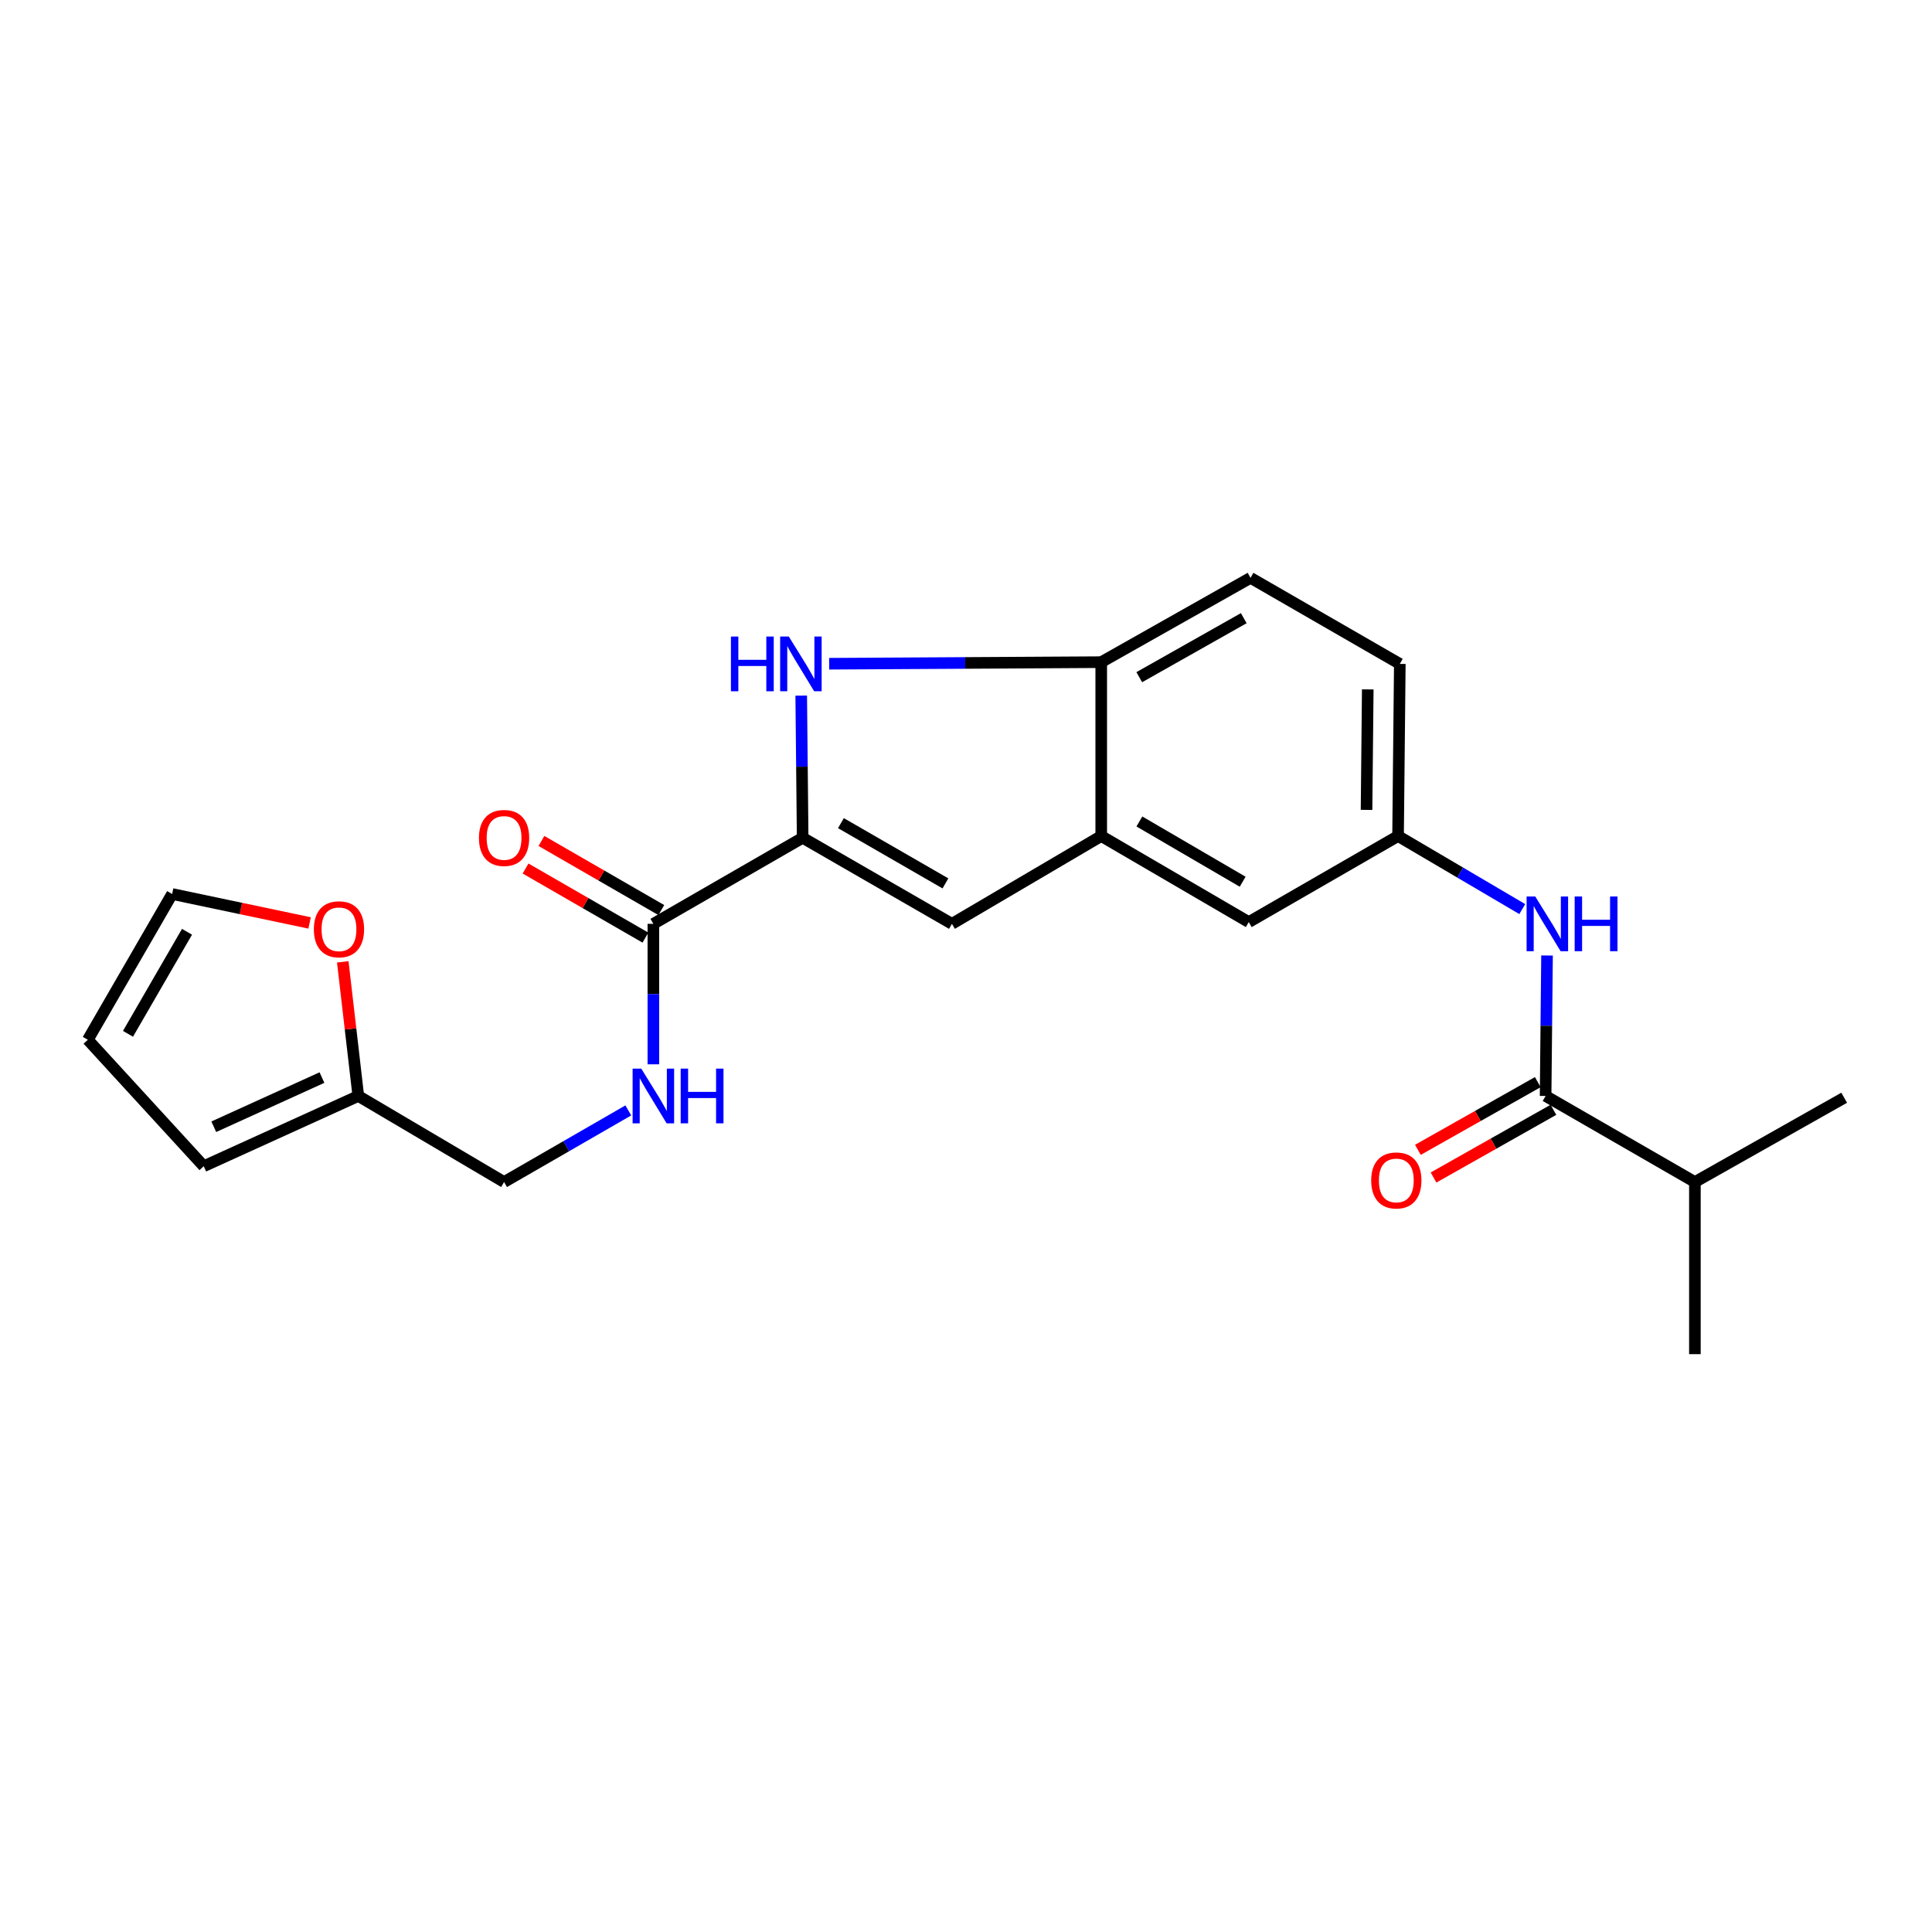 <?xml version='1.0' encoding='iso-8859-1'?>
<svg version='1.1' baseProfile='full'
              xmlns='http://www.w3.org/2000/svg'
                      xmlns:rdkit='http://www.rdkit.org/xml'
                      xmlns:xlink='http://www.w3.org/1999/xlink'
                  xml:space='preserve'
width='1000px' height='1000px' viewBox='0 0 1000 1000'>
<!-- END OF HEADER -->
<rect style='opacity:1.0;fill:#FFFFFF;stroke:none' width='1000' height='1000' x='0' y='0'> </rect>
<path class='bond-0' d='M 647.267,299.091 L 569.995,342.732' style='fill:none;fill-rule:evenodd;stroke:#000000;stroke-width:6px;stroke-linecap:butt;stroke-linejoin:miter;stroke-opacity:1' />
<path class='bond-0' d='M 643.768,319.965 L 589.678,350.513' style='fill:none;fill-rule:evenodd;stroke:#000000;stroke-width:6px;stroke-linecap:butt;stroke-linejoin:miter;stroke-opacity:1' />
<path class='bond-1' d='M 647.267,299.091 L 724.539,343.637' style='fill:none;fill-rule:evenodd;stroke:#000000;stroke-width:6px;stroke-linecap:butt;stroke-linejoin:miter;stroke-opacity:1' />
<path class='bond-2' d='M 724.539,343.637 L 723.634,432.729' style='fill:none;fill-rule:evenodd;stroke:#000000;stroke-width:6px;stroke-linecap:butt;stroke-linejoin:miter;stroke-opacity:1' />
<path class='bond-2' d='M 707.95,356.834 L 707.317,419.198' style='fill:none;fill-rule:evenodd;stroke:#000000;stroke-width:6px;stroke-linecap:butt;stroke-linejoin:miter;stroke-opacity:1' />
<path class='bond-3' d='M 723.634,432.729 L 646.362,477.275' style='fill:none;fill-rule:evenodd;stroke:#000000;stroke-width:6px;stroke-linecap:butt;stroke-linejoin:miter;stroke-opacity:1' />
<path class='bond-4' d='M 723.634,432.729 L 755.78,451.636' style='fill:none;fill-rule:evenodd;stroke:#000000;stroke-width:6px;stroke-linecap:butt;stroke-linejoin:miter;stroke-opacity:1' />
<path class='bond-4' d='M 755.78,451.636 L 787.925,470.544' style='fill:none;fill-rule:evenodd;stroke:#0000FF;stroke-width:6px;stroke-linecap:butt;stroke-linejoin:miter;stroke-opacity:1' />
<path class='bond-5' d='M 646.362,477.275 L 569.995,432.729' style='fill:none;fill-rule:evenodd;stroke:#000000;stroke-width:6px;stroke-linecap:butt;stroke-linejoin:miter;stroke-opacity:1' />
<path class='bond-5' d='M 643.198,456.38 L 589.741,425.197' style='fill:none;fill-rule:evenodd;stroke:#000000;stroke-width:6px;stroke-linecap:butt;stroke-linejoin:miter;stroke-opacity:1' />
<path class='bond-6' d='M 800.74,494.567 L 800.371,530.919' style='fill:none;fill-rule:evenodd;stroke:#0000FF;stroke-width:6px;stroke-linecap:butt;stroke-linejoin:miter;stroke-opacity:1' />
<path class='bond-6' d='M 800.371,530.919 L 800.001,567.271' style='fill:none;fill-rule:evenodd;stroke:#000000;stroke-width:6px;stroke-linecap:butt;stroke-linejoin:miter;stroke-opacity:1' />
<path class='bond-7' d='M 569.995,432.729 L 569.995,342.732' style='fill:none;fill-rule:evenodd;stroke:#000000;stroke-width:6px;stroke-linecap:butt;stroke-linejoin:miter;stroke-opacity:1' />
<path class='bond-8' d='M 569.995,432.729 L 492.723,478.18' style='fill:none;fill-rule:evenodd;stroke:#000000;stroke-width:6px;stroke-linecap:butt;stroke-linejoin:miter;stroke-opacity:1' />
<path class='bond-9' d='M 569.995,342.732 L 499.584,343.142' style='fill:none;fill-rule:evenodd;stroke:#000000;stroke-width:6px;stroke-linecap:butt;stroke-linejoin:miter;stroke-opacity:1' />
<path class='bond-9' d='M 499.584,343.142 L 429.173,343.552' style='fill:none;fill-rule:evenodd;stroke:#0000FF;stroke-width:6px;stroke-linecap:butt;stroke-linejoin:miter;stroke-opacity:1' />
<path class='bond-10' d='M 414.711,360.047 L 415.081,396.84' style='fill:none;fill-rule:evenodd;stroke:#0000FF;stroke-width:6px;stroke-linecap:butt;stroke-linejoin:miter;stroke-opacity:1' />
<path class='bond-10' d='M 415.081,396.84 L 415.451,433.634' style='fill:none;fill-rule:evenodd;stroke:#000000;stroke-width:6px;stroke-linecap:butt;stroke-linejoin:miter;stroke-opacity:1' />
<path class='bond-11' d='M 415.451,433.634 L 492.723,478.18' style='fill:none;fill-rule:evenodd;stroke:#000000;stroke-width:6px;stroke-linecap:butt;stroke-linejoin:miter;stroke-opacity:1' />
<path class='bond-11' d='M 435.26,426.06 L 489.351,457.242' style='fill:none;fill-rule:evenodd;stroke:#000000;stroke-width:6px;stroke-linecap:butt;stroke-linejoin:miter;stroke-opacity:1' />
<path class='bond-12' d='M 415.451,433.634 L 338.179,478.18' style='fill:none;fill-rule:evenodd;stroke:#000000;stroke-width:6px;stroke-linecap:butt;stroke-linejoin:miter;stroke-opacity:1' />
<path class='bond-13' d='M 795.956,560.108 L 764.929,577.631' style='fill:none;fill-rule:evenodd;stroke:#000000;stroke-width:6px;stroke-linecap:butt;stroke-linejoin:miter;stroke-opacity:1' />
<path class='bond-13' d='M 764.929,577.631 L 733.902,595.154' style='fill:none;fill-rule:evenodd;stroke:#FF0000;stroke-width:6px;stroke-linecap:butt;stroke-linejoin:miter;stroke-opacity:1' />
<path class='bond-13' d='M 804.047,574.435 L 773.021,591.958' style='fill:none;fill-rule:evenodd;stroke:#000000;stroke-width:6px;stroke-linecap:butt;stroke-linejoin:miter;stroke-opacity:1' />
<path class='bond-13' d='M 773.021,591.958 L 741.994,609.481' style='fill:none;fill-rule:evenodd;stroke:#FF0000;stroke-width:6px;stroke-linecap:butt;stroke-linejoin:miter;stroke-opacity:1' />
<path class='bond-14' d='M 800.001,567.271 L 877.273,611.817' style='fill:none;fill-rule:evenodd;stroke:#000000;stroke-width:6px;stroke-linecap:butt;stroke-linejoin:miter;stroke-opacity:1' />
<path class='bond-15' d='M 877.273,611.817 L 877.273,700.909' style='fill:none;fill-rule:evenodd;stroke:#000000;stroke-width:6px;stroke-linecap:butt;stroke-linejoin:miter;stroke-opacity:1' />
<path class='bond-16' d='M 877.273,611.817 L 954.545,568.185' style='fill:none;fill-rule:evenodd;stroke:#000000;stroke-width:6px;stroke-linecap:butt;stroke-linejoin:miter;stroke-opacity:1' />
<path class='bond-17' d='M 338.179,478.18 L 338.179,514.532' style='fill:none;fill-rule:evenodd;stroke:#000000;stroke-width:6px;stroke-linecap:butt;stroke-linejoin:miter;stroke-opacity:1' />
<path class='bond-17' d='M 338.179,514.532 L 338.179,550.884' style='fill:none;fill-rule:evenodd;stroke:#0000FF;stroke-width:6px;stroke-linecap:butt;stroke-linejoin:miter;stroke-opacity:1' />
<path class='bond-18' d='M 342.288,471.052 L 311.267,453.169' style='fill:none;fill-rule:evenodd;stroke:#000000;stroke-width:6px;stroke-linecap:butt;stroke-linejoin:miter;stroke-opacity:1' />
<path class='bond-18' d='M 311.267,453.169 L 280.246,435.286' style='fill:none;fill-rule:evenodd;stroke:#FF0000;stroke-width:6px;stroke-linecap:butt;stroke-linejoin:miter;stroke-opacity:1' />
<path class='bond-18' d='M 334.071,485.307 L 303.049,467.424' style='fill:none;fill-rule:evenodd;stroke:#000000;stroke-width:6px;stroke-linecap:butt;stroke-linejoin:miter;stroke-opacity:1' />
<path class='bond-18' d='M 303.049,467.424 L 272.028,449.541' style='fill:none;fill-rule:evenodd;stroke:#FF0000;stroke-width:6px;stroke-linecap:butt;stroke-linejoin:miter;stroke-opacity:1' />
<path class='bond-19' d='M 325.21,574.748 L 293.059,593.283' style='fill:none;fill-rule:evenodd;stroke:#0000FF;stroke-width:6px;stroke-linecap:butt;stroke-linejoin:miter;stroke-opacity:1' />
<path class='bond-19' d='M 293.059,593.283 L 260.907,611.817' style='fill:none;fill-rule:evenodd;stroke:#000000;stroke-width:6px;stroke-linecap:butt;stroke-linejoin:miter;stroke-opacity:1' />
<path class='bond-20' d='M 185.455,567.271 L 181.435,532.559' style='fill:none;fill-rule:evenodd;stroke:#000000;stroke-width:6px;stroke-linecap:butt;stroke-linejoin:miter;stroke-opacity:1' />
<path class='bond-20' d='M 181.435,532.559 L 177.415,497.846' style='fill:none;fill-rule:evenodd;stroke:#FF0000;stroke-width:6px;stroke-linecap:butt;stroke-linejoin:miter;stroke-opacity:1' />
<path class='bond-21' d='M 185.455,567.271 L 105.458,603.636' style='fill:none;fill-rule:evenodd;stroke:#000000;stroke-width:6px;stroke-linecap:butt;stroke-linejoin:miter;stroke-opacity:1' />
<path class='bond-21' d='M 166.646,557.747 L 110.649,583.202' style='fill:none;fill-rule:evenodd;stroke:#000000;stroke-width:6px;stroke-linecap:butt;stroke-linejoin:miter;stroke-opacity:1' />
<path class='bond-22' d='M 185.455,567.271 L 260.907,611.817' style='fill:none;fill-rule:evenodd;stroke:#000000;stroke-width:6px;stroke-linecap:butt;stroke-linejoin:miter;stroke-opacity:1' />
<path class='bond-23' d='M 160.248,477.711 L 124.672,470.221' style='fill:none;fill-rule:evenodd;stroke:#FF0000;stroke-width:6px;stroke-linecap:butt;stroke-linejoin:miter;stroke-opacity:1' />
<path class='bond-23' d='M 124.672,470.221 L 89.095,462.731' style='fill:none;fill-rule:evenodd;stroke:#000000;stroke-width:6px;stroke-linecap:butt;stroke-linejoin:miter;stroke-opacity:1' />
<path class='bond-24' d='M 105.458,603.636 L 45.455,538.184' style='fill:none;fill-rule:evenodd;stroke:#000000;stroke-width:6px;stroke-linecap:butt;stroke-linejoin:miter;stroke-opacity:1' />
<path class='bond-25' d='M 89.095,462.731 L 45.455,538.184' style='fill:none;fill-rule:evenodd;stroke:#000000;stroke-width:6px;stroke-linecap:butt;stroke-linejoin:miter;stroke-opacity:1' />
<path class='bond-25' d='M 96.793,482.287 L 66.244,535.104' style='fill:none;fill-rule:evenodd;stroke:#000000;stroke-width:6px;stroke-linecap:butt;stroke-linejoin:miter;stroke-opacity:1' />
<path  class='atom-4' d='M 794.646 464.02
L 803.926 479.02
Q 804.846 480.5, 806.326 483.18
Q 807.806 485.86, 807.886 486.02
L 807.886 464.02
L 811.646 464.02
L 811.646 492.34
L 807.766 492.34
L 797.806 475.94
Q 796.646 474.02, 795.406 471.82
Q 794.206 469.62, 793.846 468.94
L 793.846 492.34
L 790.166 492.34
L 790.166 464.02
L 794.646 464.02
' fill='#0000FF'/>
<path  class='atom-4' d='M 815.046 464.02
L 818.886 464.02
L 818.886 476.06
L 833.366 476.06
L 833.366 464.02
L 837.206 464.02
L 837.206 492.34
L 833.366 492.34
L 833.366 479.26
L 818.886 479.26
L 818.886 492.34
L 815.046 492.34
L 815.046 464.02
' fill='#0000FF'/>
<path  class='atom-7' d='M 378.326 329.477
L 382.166 329.477
L 382.166 341.517
L 396.646 341.517
L 396.646 329.477
L 400.486 329.477
L 400.486 357.797
L 396.646 357.797
L 396.646 344.717
L 382.166 344.717
L 382.166 357.797
L 378.326 357.797
L 378.326 329.477
' fill='#0000FF'/>
<path  class='atom-7' d='M 408.286 329.477
L 417.566 344.477
Q 418.486 345.957, 419.966 348.637
Q 421.446 351.317, 421.526 351.477
L 421.526 329.477
L 425.286 329.477
L 425.286 357.797
L 421.406 357.797
L 411.446 341.397
Q 410.286 339.477, 409.046 337.277
Q 407.846 335.077, 407.486 334.397
L 407.486 357.797
L 403.806 357.797
L 403.806 329.477
L 408.286 329.477
' fill='#0000FF'/>
<path  class='atom-11' d='M 709.729 610.992
Q 709.729 604.192, 713.089 600.392
Q 716.449 596.592, 722.729 596.592
Q 729.009 596.592, 732.369 600.392
Q 735.729 604.192, 735.729 610.992
Q 735.729 617.872, 732.329 621.792
Q 728.929 625.672, 722.729 625.672
Q 716.489 625.672, 713.089 621.792
Q 709.729 617.912, 709.729 610.992
M 722.729 622.472
Q 727.049 622.472, 729.369 619.592
Q 731.729 616.672, 731.729 610.992
Q 731.729 605.432, 729.369 602.632
Q 727.049 599.792, 722.729 599.792
Q 718.409 599.792, 716.049 602.592
Q 713.729 605.392, 713.729 610.992
Q 713.729 616.712, 716.049 619.592
Q 718.409 622.472, 722.729 622.472
' fill='#FF0000'/>
<path  class='atom-14' d='M 331.919 553.111
L 341.199 568.111
Q 342.119 569.591, 343.599 572.271
Q 345.079 574.951, 345.159 575.111
L 345.159 553.111
L 348.919 553.111
L 348.919 581.431
L 345.039 581.431
L 335.079 565.031
Q 333.919 563.111, 332.679 560.911
Q 331.479 558.711, 331.119 558.031
L 331.119 581.431
L 327.439 581.431
L 327.439 553.111
L 331.919 553.111
' fill='#0000FF'/>
<path  class='atom-14' d='M 352.319 553.111
L 356.159 553.111
L 356.159 565.151
L 370.639 565.151
L 370.639 553.111
L 374.479 553.111
L 374.479 581.431
L 370.639 581.431
L 370.639 568.351
L 356.159 568.351
L 356.159 581.431
L 352.319 581.431
L 352.319 553.111
' fill='#0000FF'/>
<path  class='atom-15' d='M 247.907 433.714
Q 247.907 426.914, 251.267 423.114
Q 254.627 419.314, 260.907 419.314
Q 267.187 419.314, 270.547 423.114
Q 273.907 426.914, 273.907 433.714
Q 273.907 440.594, 270.507 444.514
Q 267.107 448.394, 260.907 448.394
Q 254.667 448.394, 251.267 444.514
Q 247.907 440.634, 247.907 433.714
M 260.907 445.194
Q 265.227 445.194, 267.547 442.314
Q 269.907 439.394, 269.907 433.714
Q 269.907 428.154, 267.547 425.354
Q 265.227 422.514, 260.907 422.514
Q 256.587 422.514, 254.227 425.314
Q 251.907 428.114, 251.907 433.714
Q 251.907 439.434, 254.227 442.314
Q 256.587 445.194, 260.907 445.194
' fill='#FF0000'/>
<path  class='atom-17' d='M 162.454 480.993
Q 162.454 474.193, 165.814 470.393
Q 169.174 466.593, 175.454 466.593
Q 181.734 466.593, 185.094 470.393
Q 188.454 474.193, 188.454 480.993
Q 188.454 487.873, 185.054 491.793
Q 181.654 495.673, 175.454 495.673
Q 169.214 495.673, 165.814 491.793
Q 162.454 487.913, 162.454 480.993
M 175.454 492.473
Q 179.774 492.473, 182.094 489.593
Q 184.454 486.673, 184.454 480.993
Q 184.454 475.433, 182.094 472.633
Q 179.774 469.793, 175.454 469.793
Q 171.134 469.793, 168.774 472.593
Q 166.454 475.393, 166.454 480.993
Q 166.454 486.713, 168.774 489.593
Q 171.134 492.473, 175.454 492.473
' fill='#FF0000'/>
</svg>
